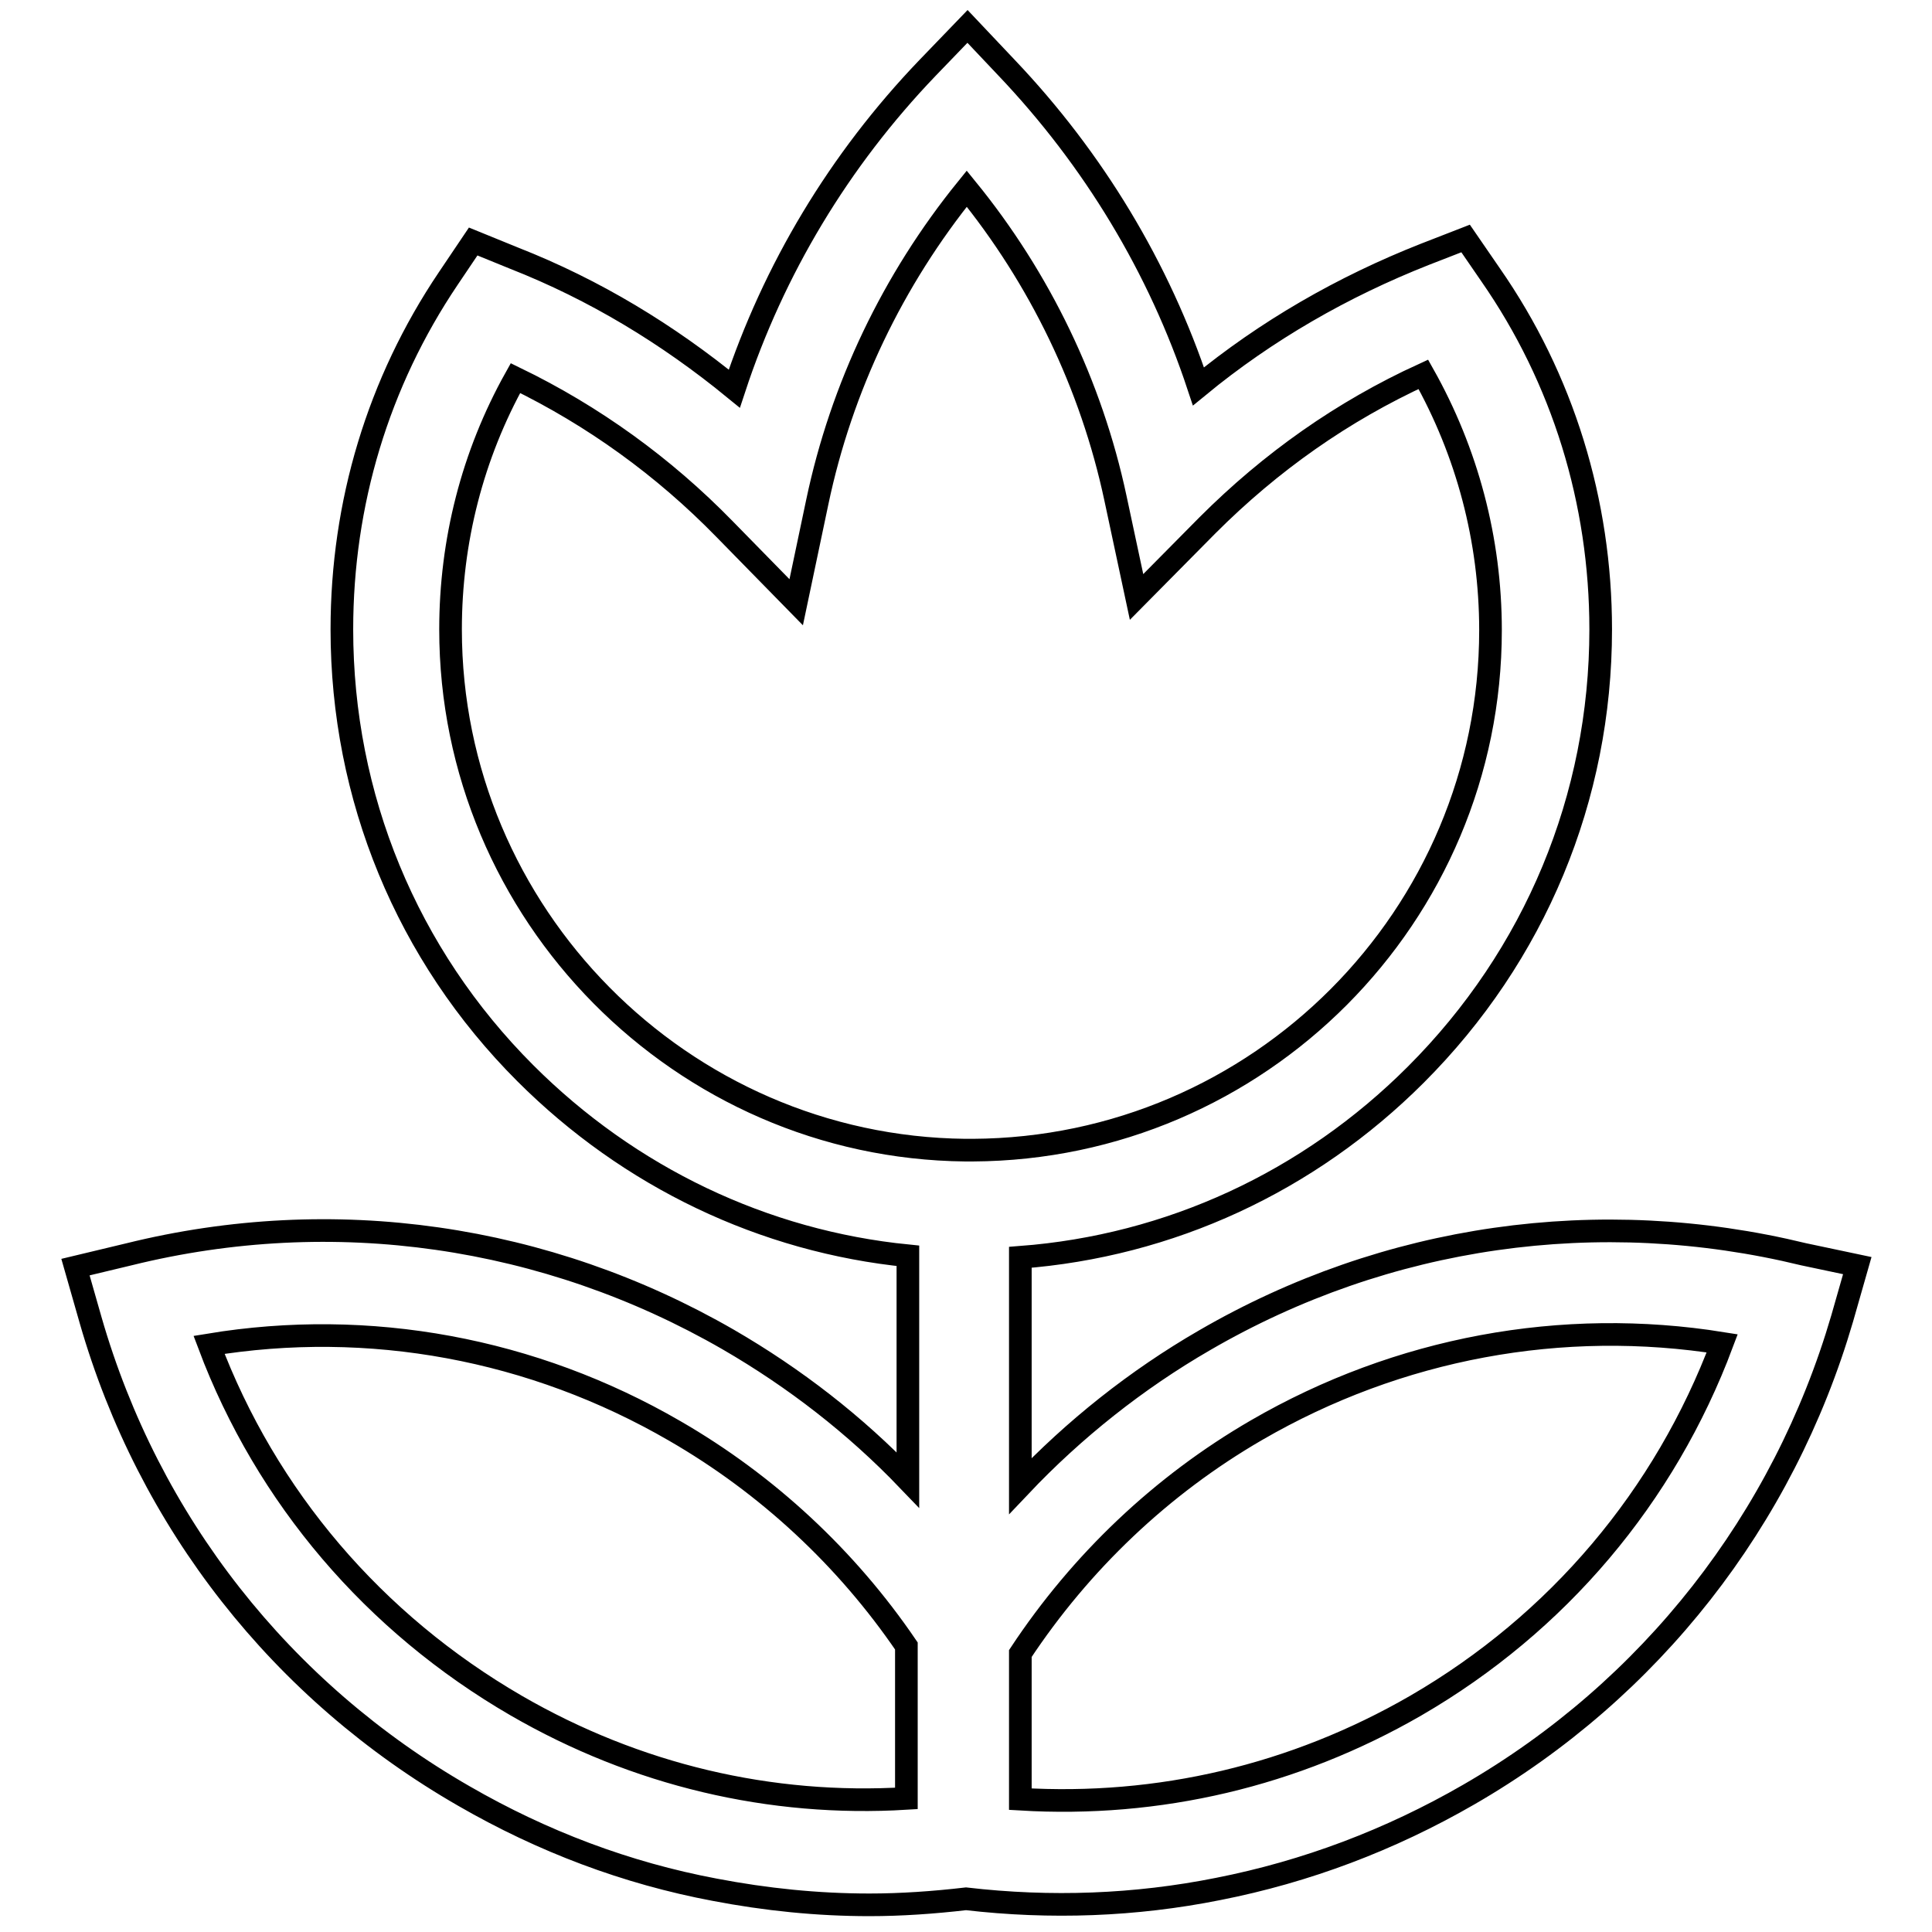 <?xml version="1.0" encoding="utf-8"?>
<!-- Svg Vector Icons : http://www.onlinewebfonts.com/icon -->
<!DOCTYPE svg PUBLIC "-//W3C//DTD SVG 1.1//EN" "http://www.w3.org/Graphics/SVG/1.1/DTD/svg11.dtd">
<svg version="1.1" xmlns="http://www.w3.org/2000/svg" xmlns:xlink="http://www.w3.org/1999/xlink" x="0px" y="0px" viewBox="0 0 256 256" enable-background="new 0 0 256 256" xml:space="preserve">
<g><g><path stroke-width="3" fill-opacity="0" stroke="#000000"  d="M239,166.2c-27.1-6.6-55.3-2.6-79.4,11.4c-9,5.2-17.3,11.8-24.4,19.3v-30.3c19.8-1.5,38.2-10,52.4-24.2c15.8-15.8,24.5-36.7,24.5-59c0-16.9-5-33.2-14.6-47l-3.3-4.8l-5.4,2.1c-10.9,4.3-21,10.1-30,17.5c-5.2-15.7-13.9-30.1-25.4-42.2l-5.2-5.5L122.9,9c-11.7,12.2-20.4,26.7-25.6,42.5c-8.8-7.2-18.5-13.1-29.2-17.3L62.7,32l-3.3,4.9c-9.3,13.8-14.1,29.8-14.1,46.5c0,22.2,8.6,43.1,24.3,58.8c13.8,13.8,31.6,22.3,50.7,24.2v29.7c-7-7.3-15-13.5-23.8-18.6c-24.1-13.9-52.3-18-79.4-11.3l-7.1,1.7l2,7c7.7,26.8,25.3,49.2,49.5,63.1c10.4,6,21.5,10.2,33.2,12.4c6.8,1.3,13.6,2,20.5,2c4.2,0,8.5-0.3,12.8-0.8c11.2,1.3,22.4,0.9,33.4-1.3c11.7-2.3,22.8-6.5,33.2-12.5c24.1-13.9,41.7-36.4,49.5-63.1l2-7L239,166.2L239,166.2z M59.7,83.4c0-11.7,2.9-23.1,8.6-33.3C78.6,55.1,87.9,61.8,96,70.1l9.5,9.7l2.8-13.3c3.2-15.2,10-29.4,19.8-41.5c9.7,11.9,16.5,26,19.7,41l2.8,13.1l9.4-9.5c8.4-8.4,17.9-15.1,28.6-20c5.8,10.3,8.9,21.9,8.9,33.9c0,37.9-30.7,68.7-68.6,68.9h-0.8h0h-0.2C90.3,152,59.7,121.1,59.7,83.4L59.7,83.4z M68.4,226c-18.8-10.9-33.1-27.6-40.7-47.8c21.2-3.5,42.9,0.5,61.7,11.4c12.3,7.1,22.8,16.9,30.7,28.5v20.2C102.1,239.4,84.3,235.2,68.4,226L68.4,226z M187.6,226c-16.1,9.3-34.1,13.5-52.4,12.4v-19.3c8-12.1,18.7-22.3,31.3-29.6c18.8-10.9,40.5-14.9,61.7-11.5C220.6,198.3,206.4,215.1,187.6,226L187.6,226z"/></g></g>
</svg>